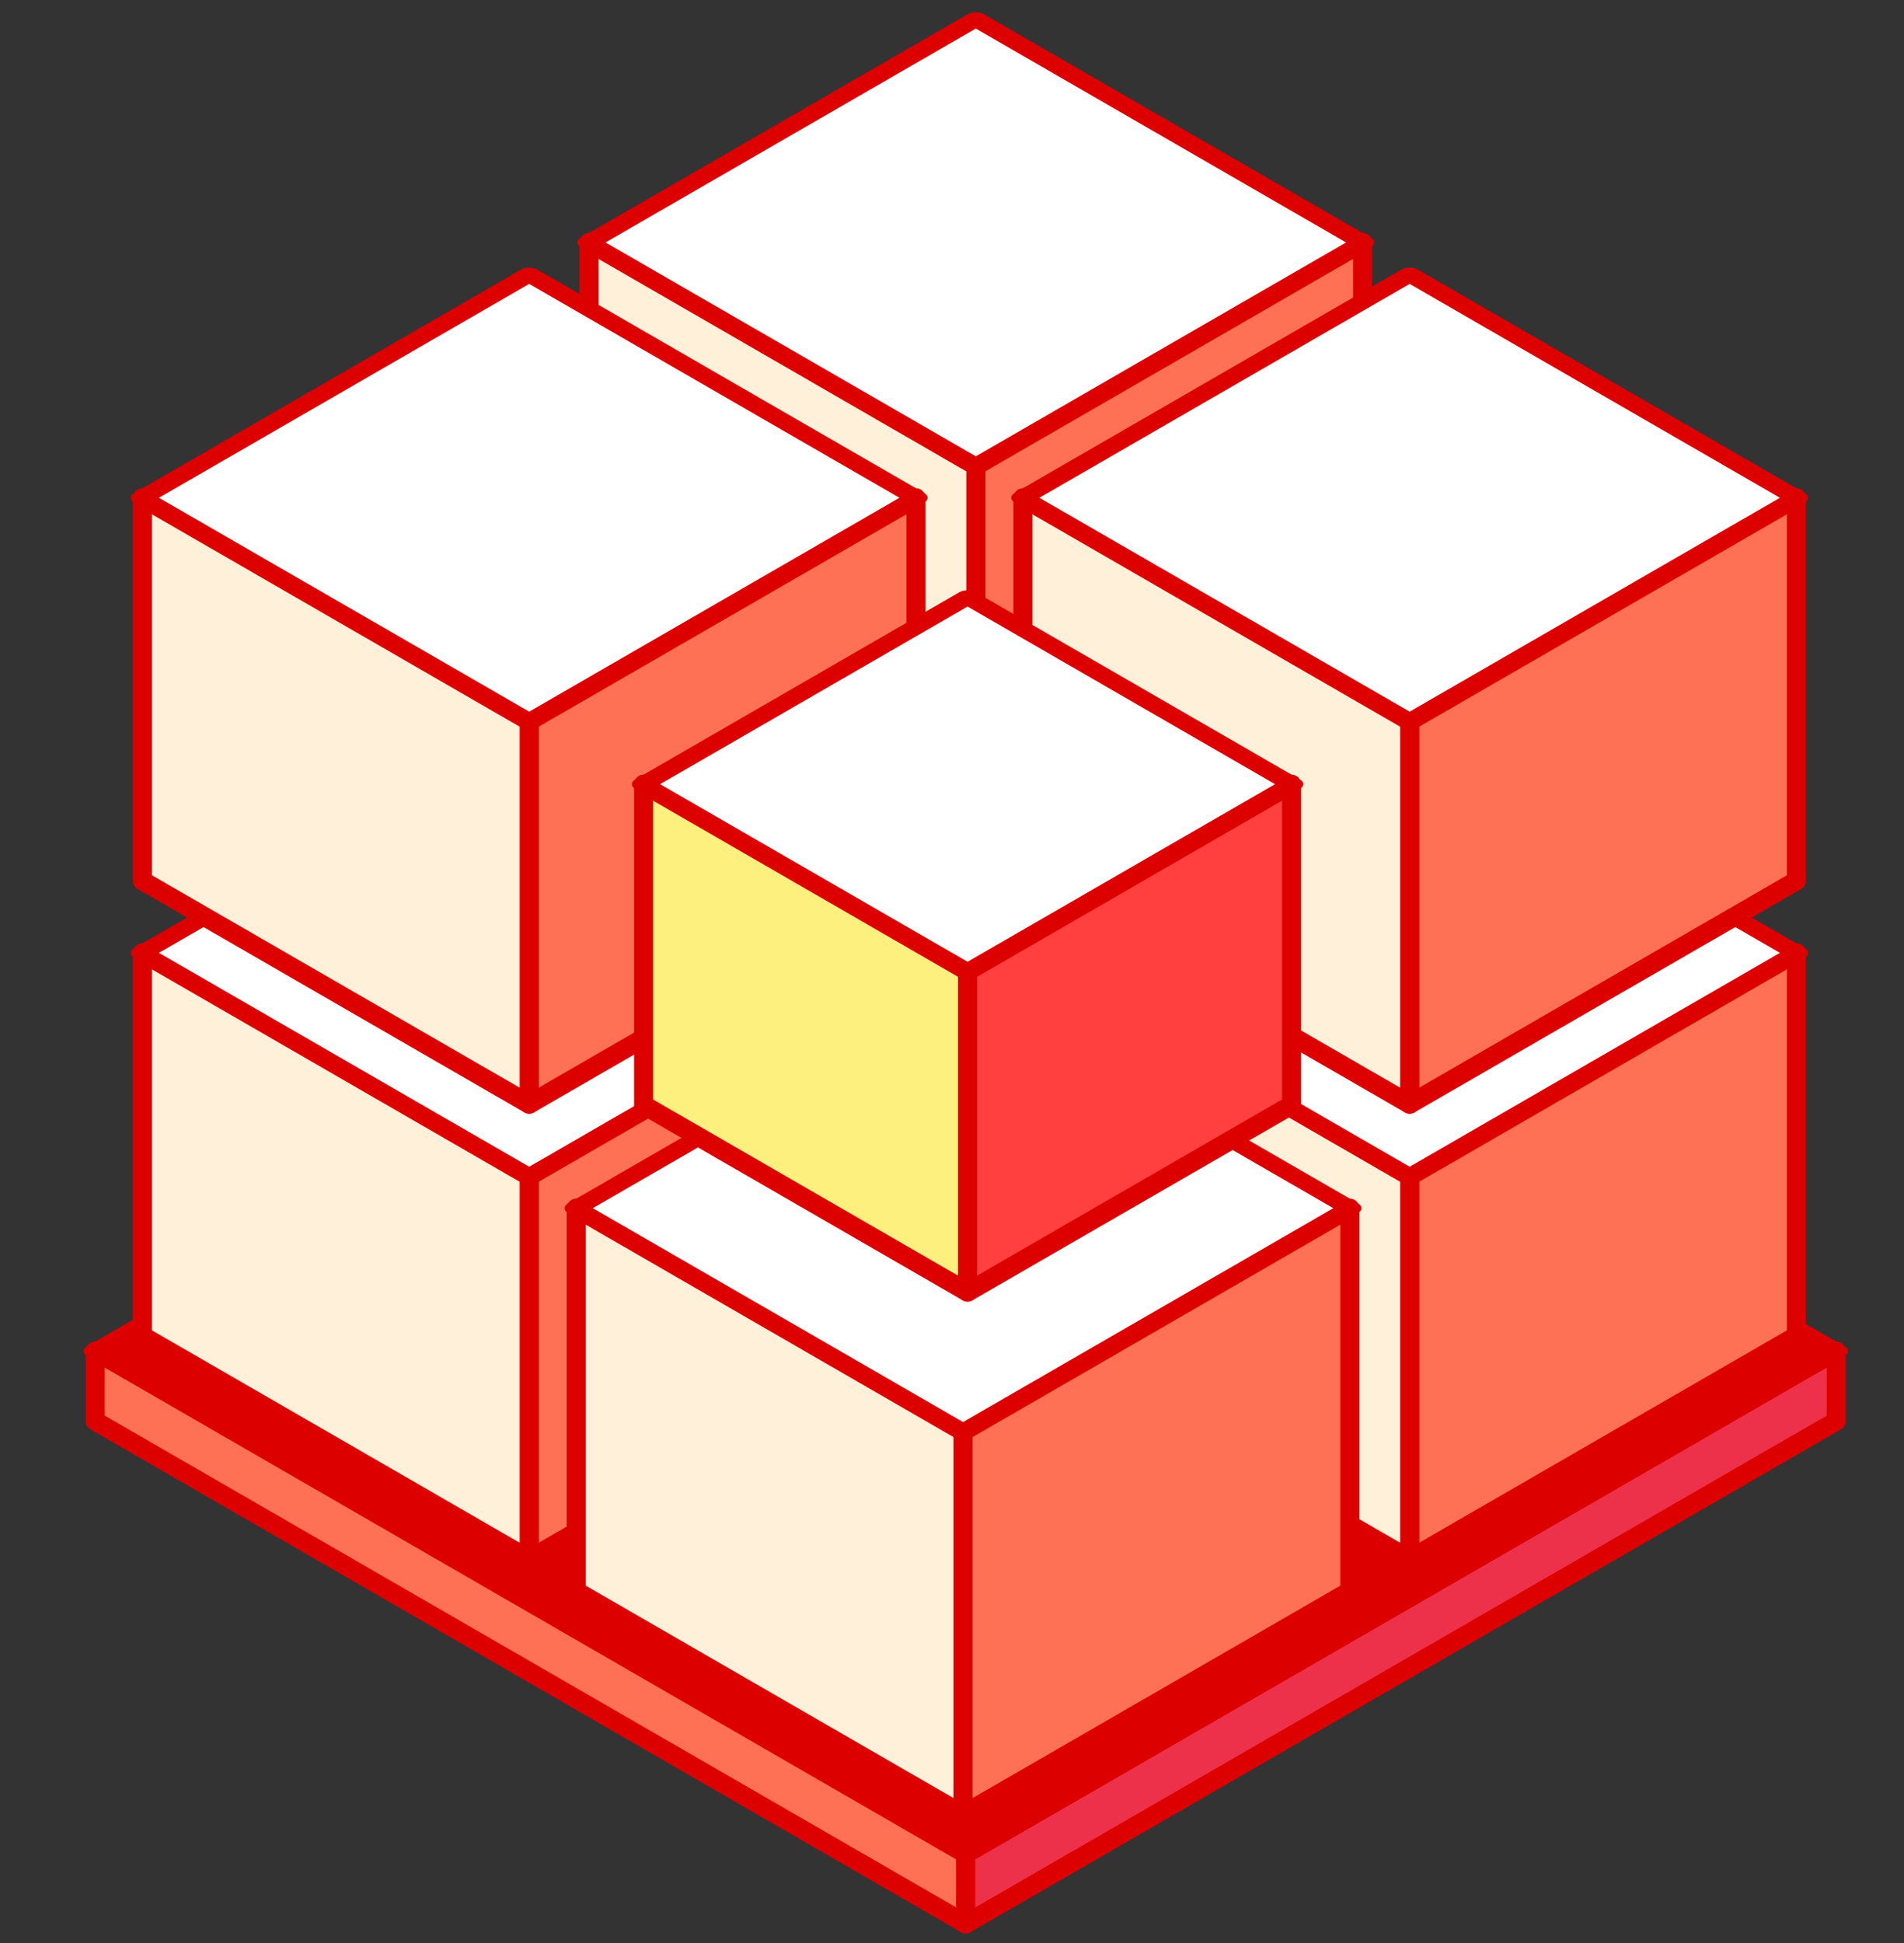 <svg width="100" height="102" viewBox="0 0 100 102" fill="none" xmlns="http://www.w3.org/2000/svg">
<rect x="0" y="0" width="100" height="102" fill="#333333" stroke="none"/>
<g id="icon4">
<g id="Group 148">
<g id="Group 145">
<path id="Rectangle 50" d="M5 74.603L50.722 48.205L96.443 74.603L50.722 101L5 74.603Z" fill="black"/>
<path id="3 0" d="M5 70.928L50.722 97.325V101L5 74.603V70.928Z" fill="#FF7155" stroke="#DD0000" stroke-linejoin="round"/>
<path id="2 3" d="M50.721 97.325L96.443 70.928V74.603L50.721 101V97.325Z" fill="#ED314A" stroke="#DD0000" stroke-linejoin="round"/>
<rect id="Rectangle 50_2" width="52.795" height="52.795" transform="matrix(0.866 -0.5 0.866 0.5 5 70.928)" fill="#DD0000" stroke="#DD0000" stroke-linejoin="round"/>
</g>
<g id="Group 154">
<g id="Group 151">
<g id="Group 150">
<path id="Rectangle 55" d="M51.251 44.995L71.565 56.723L51.251 68.451L30.938 56.723L51.251 44.995Z" fill="black"/>
<path id="0 1" d="M71.565 36.617L51.251 24.889V44.995L71.565 56.723V36.617Z" fill="black"/>
<path id="3 0_2" d="M51.251 24.889L30.938 36.617V56.723L51.251 44.995V24.889Z" fill="black"/>
<path id="1 2" d="M51.251 48.346L71.565 36.618V56.723L51.251 68.451V48.346Z" fill="black"/>
<path id="2 3_2" d="M30.938 36.618L51.251 48.346V68.451L30.938 56.723V36.618Z" fill="black"/>
<rect id="Rectangle 55_2" width="23.456" height="23.456" transform="matrix(0.866 0.5 -0.866 0.5 51.251 24.889)" fill="#D9D9D9"/>
</g>
<g id="Group 149">
<path id="Rectangle 55_3" d="M74.037 58.399L94.351 70.127L74.037 81.855L53.723 70.127L74.037 58.399Z" fill="black"/>
<path id="0 1_2" d="M94.351 50.021L74.037 38.293V58.399L94.351 70.127V50.021Z" fill="black"/>
<path id="3 0_3" d="M74.037 38.293L53.723 50.021V70.127L74.037 58.399V38.293Z" fill="black"/>
<path id="1 2_2" d="M74.037 61.749L94.351 50.021V70.127L74.037 81.855V61.749Z" fill="#FF7155" stroke="#DD0000" stroke-linejoin="round"/>
<path id="2 3_3" d="M53.723 50.021L74.037 61.749V81.855L53.723 70.127V50.021Z" fill="#FFF0DA" stroke="#DD0000" stroke-linejoin="round"/>
<rect id="Rectangle 55_4" width="23.456" height="23.456" transform="matrix(0.866 0.5 -0.866 0.5 74.037 38.293)" fill="white" stroke="#DD0000" stroke-linejoin="round"/>
</g>
<g id="Group 147">
<path id="Rectangle 55_5" d="M27.794 58.399L48.108 70.127L27.794 81.855L7.48 70.127L27.794 58.399Z" fill="black"/>
<path id="0 1_3" d="M48.108 50.021L27.794 38.293V58.399L48.108 70.127V50.021Z" fill="black"/>
<path id="3 0_4" d="M27.794 38.293L7.48 50.021V70.127L27.794 58.399V38.293Z" fill="black"/>
<path id="1 2_3" d="M27.794 61.749L48.108 50.021V70.127L27.794 81.855V61.749Z" fill="#FF7155" stroke="#DD0000" stroke-linejoin="round"/>
<path id="2 3_4" d="M7.48 50.021L27.794 61.749V81.855L7.48 70.127V50.021Z" fill="#FFF0DA" stroke="#DD0000" stroke-linejoin="round"/>
<rect id="Rectangle 55_6" width="23.456" height="23.456" transform="matrix(0.866 0.5 -0.866 0.5 27.794 38.293)" fill="white" stroke="#DD0000" stroke-linejoin="round"/>
</g>
<g id="Group 148_2">
<path id="Rectangle 55_7" d="M50.58 71.802L70.894 83.531L50.58 95.259L30.266 83.531L50.58 71.802Z" fill="black"/>
<path id="0 1_4" d="M70.895 63.425L50.581 51.697V71.802L70.895 83.53V63.425Z" fill="black"/>
<path id="3 0_5" d="M50.58 51.697L30.266 63.425V83.53L50.58 71.802V51.697Z" fill="black"/>
<path id="1 2_4" d="M50.581 75.153L70.895 63.425V83.53L50.581 95.259V75.153Z" fill="#FF7155" stroke="#DD0000" stroke-linejoin="round"/>
<path id="2 3_5" d="M30.266 63.425L50.58 75.153V95.259L30.266 83.53V63.425Z" fill="#FFF0DA" stroke="#DD0000" stroke-linejoin="round"/>
<rect id="Rectangle 55_8" width="23.456" height="23.456" transform="matrix(0.866 0.5 -0.866 0.5 50.581 51.697)" fill="white" stroke="#DD0000" stroke-linejoin="round"/>
</g>
</g>
<g id="Group 152">
<g id="Group 150_2">
<path id="Rectangle 55_9" d="M51.251 21.106L71.565 32.834L51.251 44.562L30.938 32.834L51.251 21.106Z" fill="black"/>
<path id="0 1_5" d="M71.565 12.728L51.251 1V21.105L71.565 32.834V12.728Z" fill="black"/>
<path id="3 0_6" d="M51.251 1L30.938 12.728V32.834L51.251 21.105V1Z" fill="black"/>
<path id="1 2_5" d="M51.251 24.456L71.565 12.728V32.834L51.251 44.562V24.456Z" fill="#FF7155" stroke="#DD0000" stroke-linejoin="round"/>
<path id="2 3_6" d="M30.938 12.728L51.251 24.456V44.562L30.938 32.834V12.728Z" fill="#FFF0DA" stroke="#DD0000" stroke-linejoin="round"/>
<rect id="Rectangle 55_10" width="23.456" height="23.456" transform="matrix(0.866 0.5 -0.866 0.5 51.251 1)" fill="white" stroke="#DD0000" stroke-linejoin="round"/>
</g>
<g id="Group 149_2">
<path id="Rectangle 55_11" d="M74.037 34.509L94.351 46.237L74.037 57.966L53.723 46.237L74.037 34.509Z" fill="black"/>
<path id="0 1_6" d="M94.351 26.132L74.037 14.404V34.509L94.351 46.238V26.132Z" fill="black"/>
<path id="3 0_7" d="M74.037 14.404L53.723 26.132V46.238L74.037 34.509V14.404Z" fill="black"/>
<path id="1 2_6" d="M74.037 37.86L94.351 26.132V46.237L74.037 57.966V37.86Z" fill="#FF7155" stroke="#DD0000" stroke-linejoin="round"/>
<path id="2 3_7" d="M53.723 26.132L74.037 37.86V57.966L53.723 46.237V26.132Z" fill="#FFF0DA" stroke="#DD0000" stroke-linejoin="round"/>
<rect id="Rectangle 55_12" width="23.456" height="23.456" transform="matrix(0.866 0.5 -0.866 0.5 74.037 14.404)" fill="white" stroke="#DD0000" stroke-linejoin="round"/>
</g>
<g id="Group 147_2">
<path id="Rectangle 55_13" d="M27.794 34.509L48.108 46.237L27.794 57.966L7.48 46.237L27.794 34.509Z" fill="black"/>
<path id="0 1_7" d="M48.108 26.132L27.794 14.404V34.509L48.108 46.238V26.132Z" fill="black"/>
<path id="3 0_8" d="M27.794 14.404L7.48 26.132V46.238L27.794 34.509V14.404Z" fill="black"/>
<path id="1 2_7" d="M27.794 37.86L48.108 26.132V46.237L27.794 57.966V37.86Z" fill="#FF7155" stroke="#DD0000" stroke-linejoin="round"/>
<path id="2 3_8" d="M7.48 26.132L27.794 37.86V57.966L7.48 46.237V26.132Z" fill="#FFF0DA" stroke="#DD0000" stroke-linejoin="round"/>
<rect id="Rectangle 55_14" width="23.456" height="23.456" transform="matrix(0.866 0.5 -0.866 0.5 27.794 14.404)" fill="white" stroke="#DD0000" stroke-linejoin="round"/>
</g>
<g id="Group 148_3">
<path id="Rectangle 55_15" d="M50.817 48.184L67.833 58.008L50.817 67.832L33.801 58.008L50.817 48.184Z" fill="black"/>
<path id="0 1_8" d="M67.834 41.166L50.818 31.342V48.184L67.834 58.008V41.166Z" fill="black"/>
<path id="3 0_9" d="M50.817 31.342L33.801 41.166V58.008L50.817 48.184V31.342Z" fill="black"/>
<path id="1 2_8" d="M50.818 50.99L67.834 41.166V58.008L50.818 67.832V50.99Z" fill="#FF403F" stroke="#DD0000" stroke-linejoin="round"/>
<path id="2 3_9" d="M33.801 41.166L50.817 50.99V67.832L33.801 58.008V41.166Z" fill="#FEF07F" stroke="#DD0000" stroke-linejoin="round"/>
<rect id="Rectangle 55_16" width="19.648" height="19.648" transform="matrix(0.866 0.5 -0.866 0.5 50.818 31.342)" fill="white" stroke="#DD0000" stroke-linejoin="round"/>
</g>
</g>
</g>
</g>
</g>
</svg>
